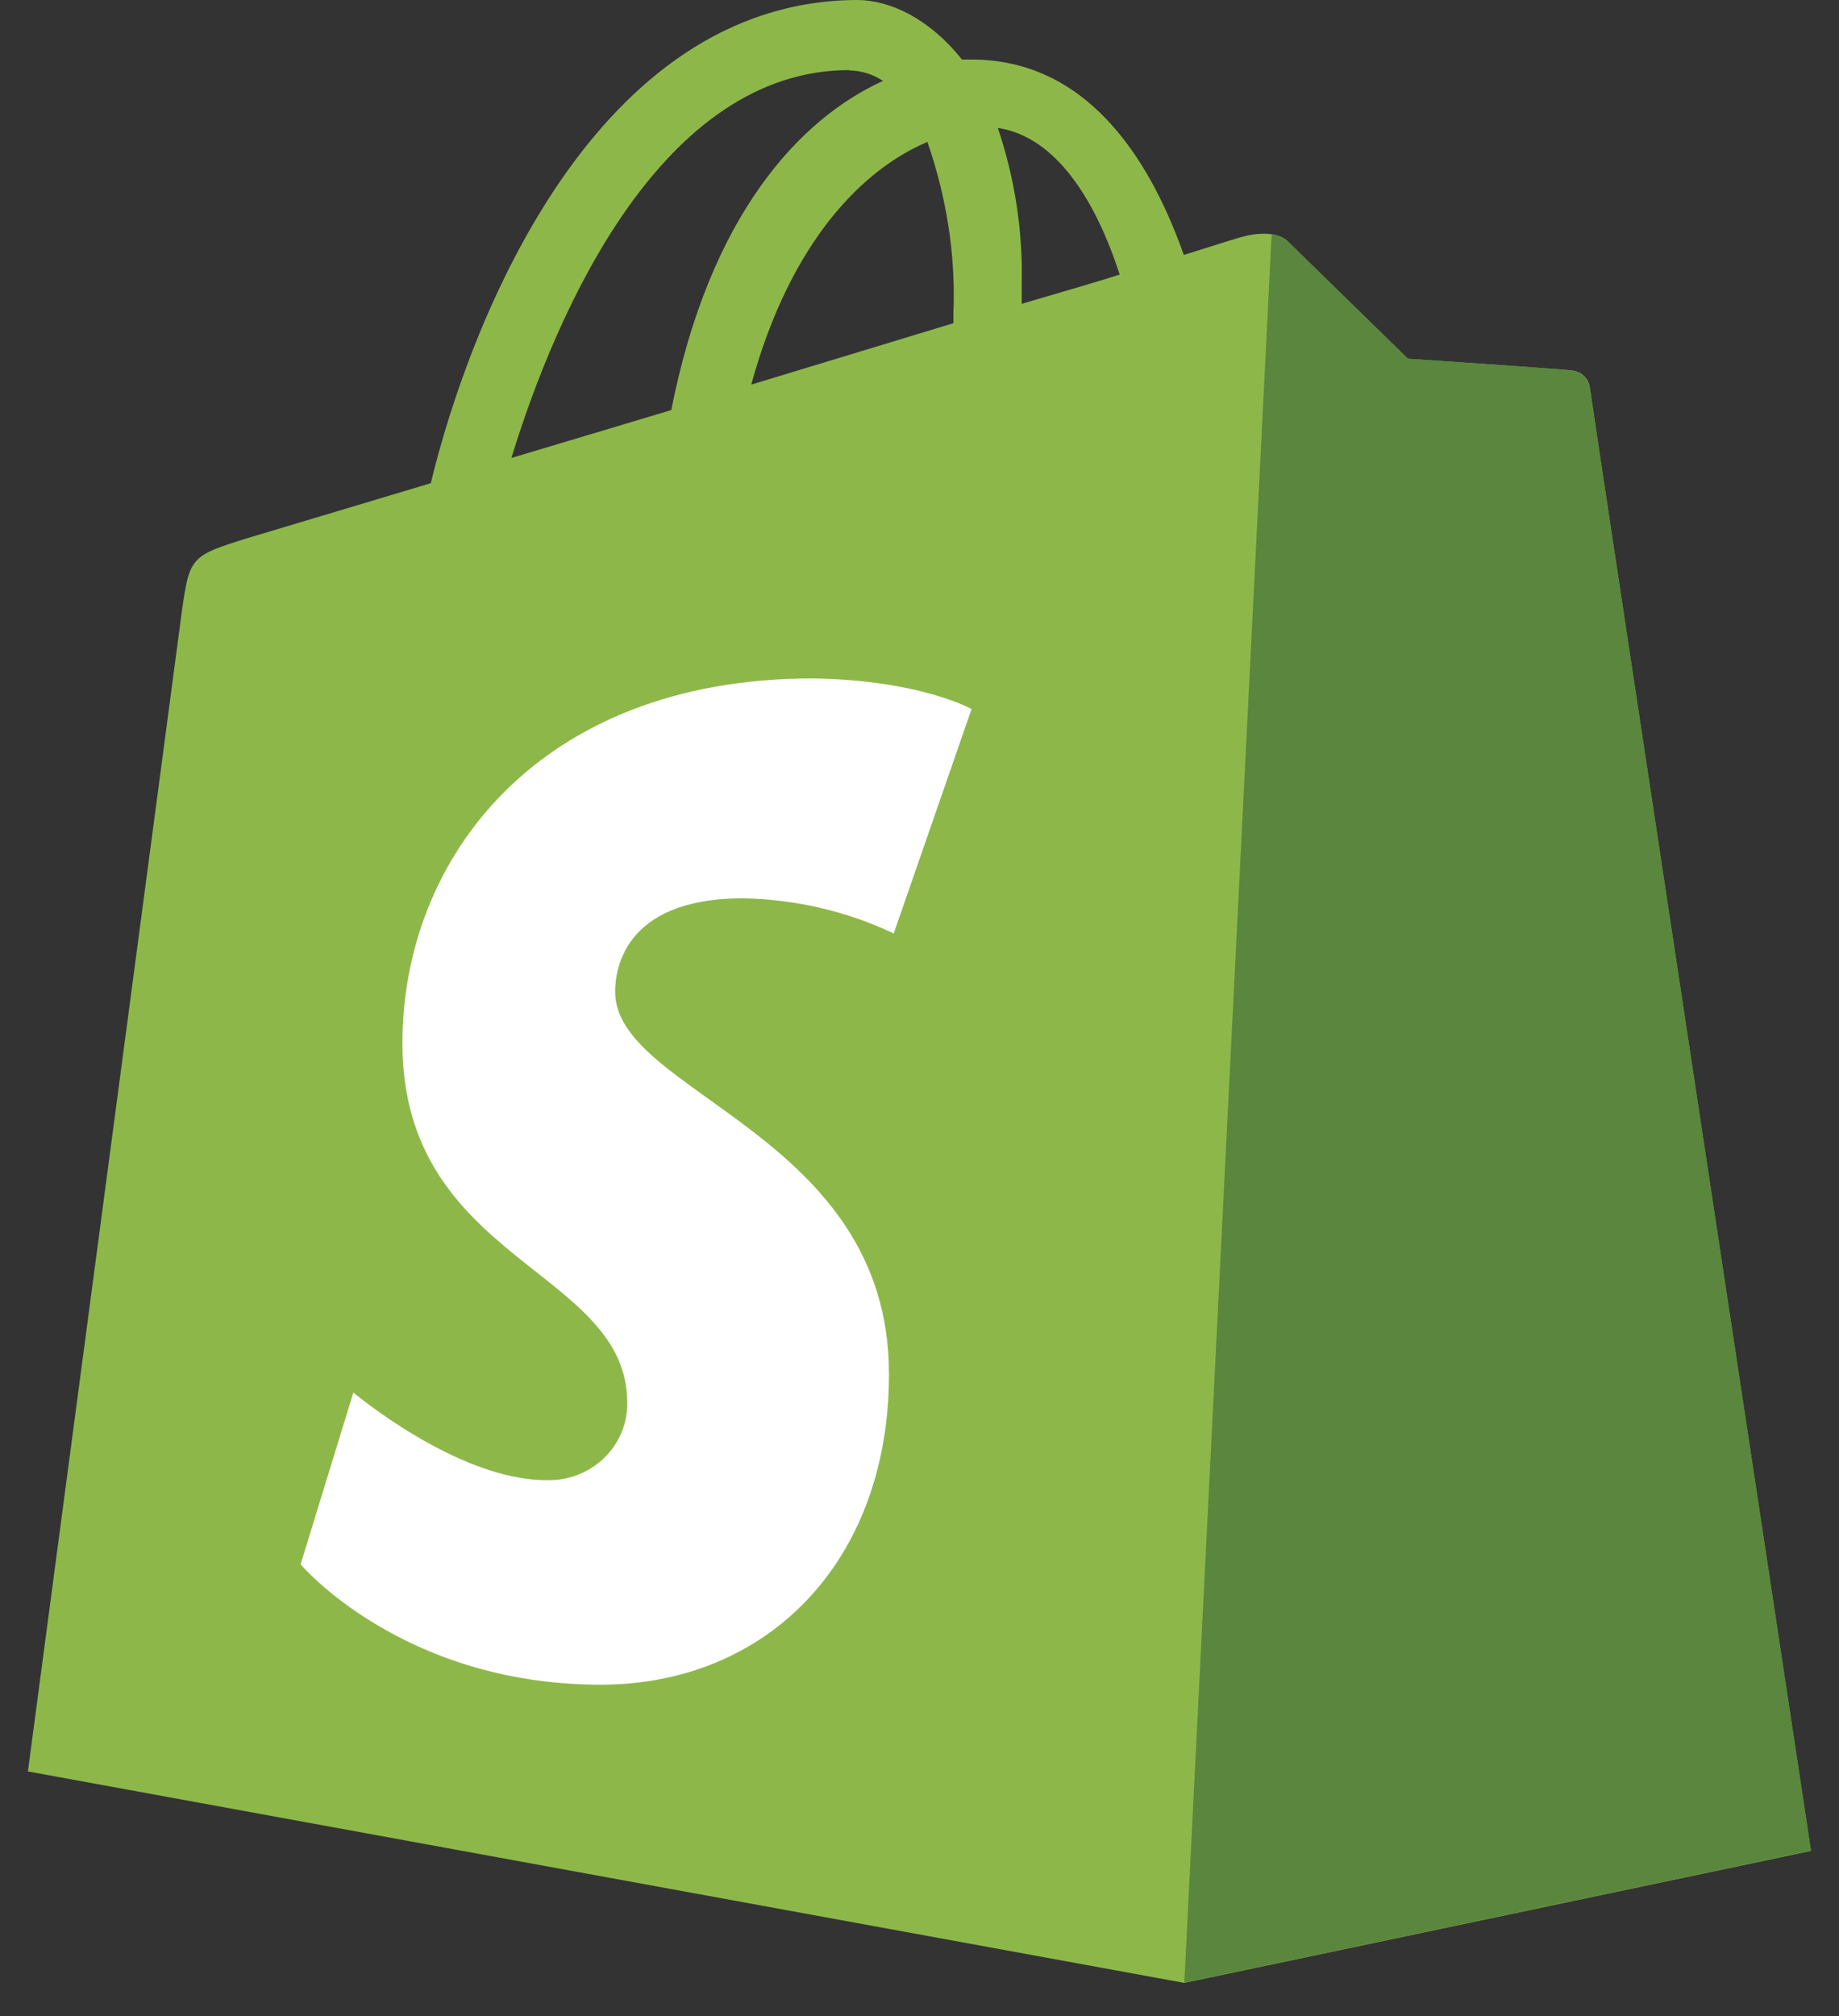 <?xml version="1.0" encoding="UTF-8"?> <svg xmlns="http://www.w3.org/2000/svg" width="52" height="57" viewBox="0 0 52 57" fill="none"><rect x="0" y="0" width="52" height="57" fill="#333333" stroke="none"/><path d="M44.951 10.936C44.931 10.815 44.87 10.704 44.779 10.62C44.687 10.536 44.57 10.485 44.445 10.473C44.243 10.442 39.811 10.142 39.811 10.142L36.431 6.841C36.127 6.51 35.452 6.607 35.197 6.677C35.165 6.677 34.522 6.874 33.474 7.207C32.454 4.327 30.648 1.683 27.47 1.683H27.199C26.287 0.532 25.172 0 24.228 0C16.826 0.032 13.296 9.051 12.181 13.66L7.008 15.21C5.42 15.704 5.361 15.74 5.151 17.218L0.789 50.078L33.486 56.056L51.206 52.325C51.206 52.293 44.984 11.251 44.952 10.939L44.951 10.936ZM31.661 7.762C30.837 8.027 29.884 8.292 28.89 8.59V7.995C28.922 6.51 28.691 5.03 28.215 3.617C29.872 3.866 30.986 5.683 31.661 7.762ZM26.219 3.999C26.76 5.555 27.026 7.196 26.959 8.841V9.137L21.242 10.873C22.361 6.792 24.423 4.775 26.216 4.016L26.219 3.999ZM24.023 1.991C24.362 1.998 24.69 2.101 24.969 2.287C22.584 3.372 20.063 6.111 18.981 11.593L14.46 12.947C15.736 8.786 18.712 1.981 24.02 1.981L24.023 1.991Z" fill="#8DB849"></path><path d="M44.443 10.47C44.241 10.438 39.809 10.139 39.809 10.139L36.429 6.837C36.304 6.711 36.135 6.642 35.956 6.64L33.488 56.048L51.209 52.316L44.95 10.962C44.908 10.71 44.705 10.508 44.445 10.468L44.443 10.47Z" fill="#5A863E"></path><path d="M27.471 20.048L25.271 26.389C23.942 25.758 22.487 25.422 21.012 25.395C17.561 25.395 17.394 27.509 17.394 28.039C17.394 30.925 25.137 32.036 25.137 38.841C25.137 44.191 21.654 47.626 16.987 47.626C11.374 47.626 8.5 44.224 8.5 44.224L9.992 39.366C9.992 39.366 12.931 41.842 15.437 41.842C15.737 41.854 16.036 41.806 16.316 41.701C16.596 41.596 16.851 41.437 17.066 41.233C17.281 41.029 17.451 40.785 17.567 40.514C17.682 40.244 17.74 39.954 17.737 39.661C17.737 35.859 11.379 35.695 11.379 29.487C11.379 24.266 15.232 19.179 22.977 19.179C26.021 19.223 27.476 20.047 27.476 20.047L27.471 20.048Z" fill="white"></path></svg> 